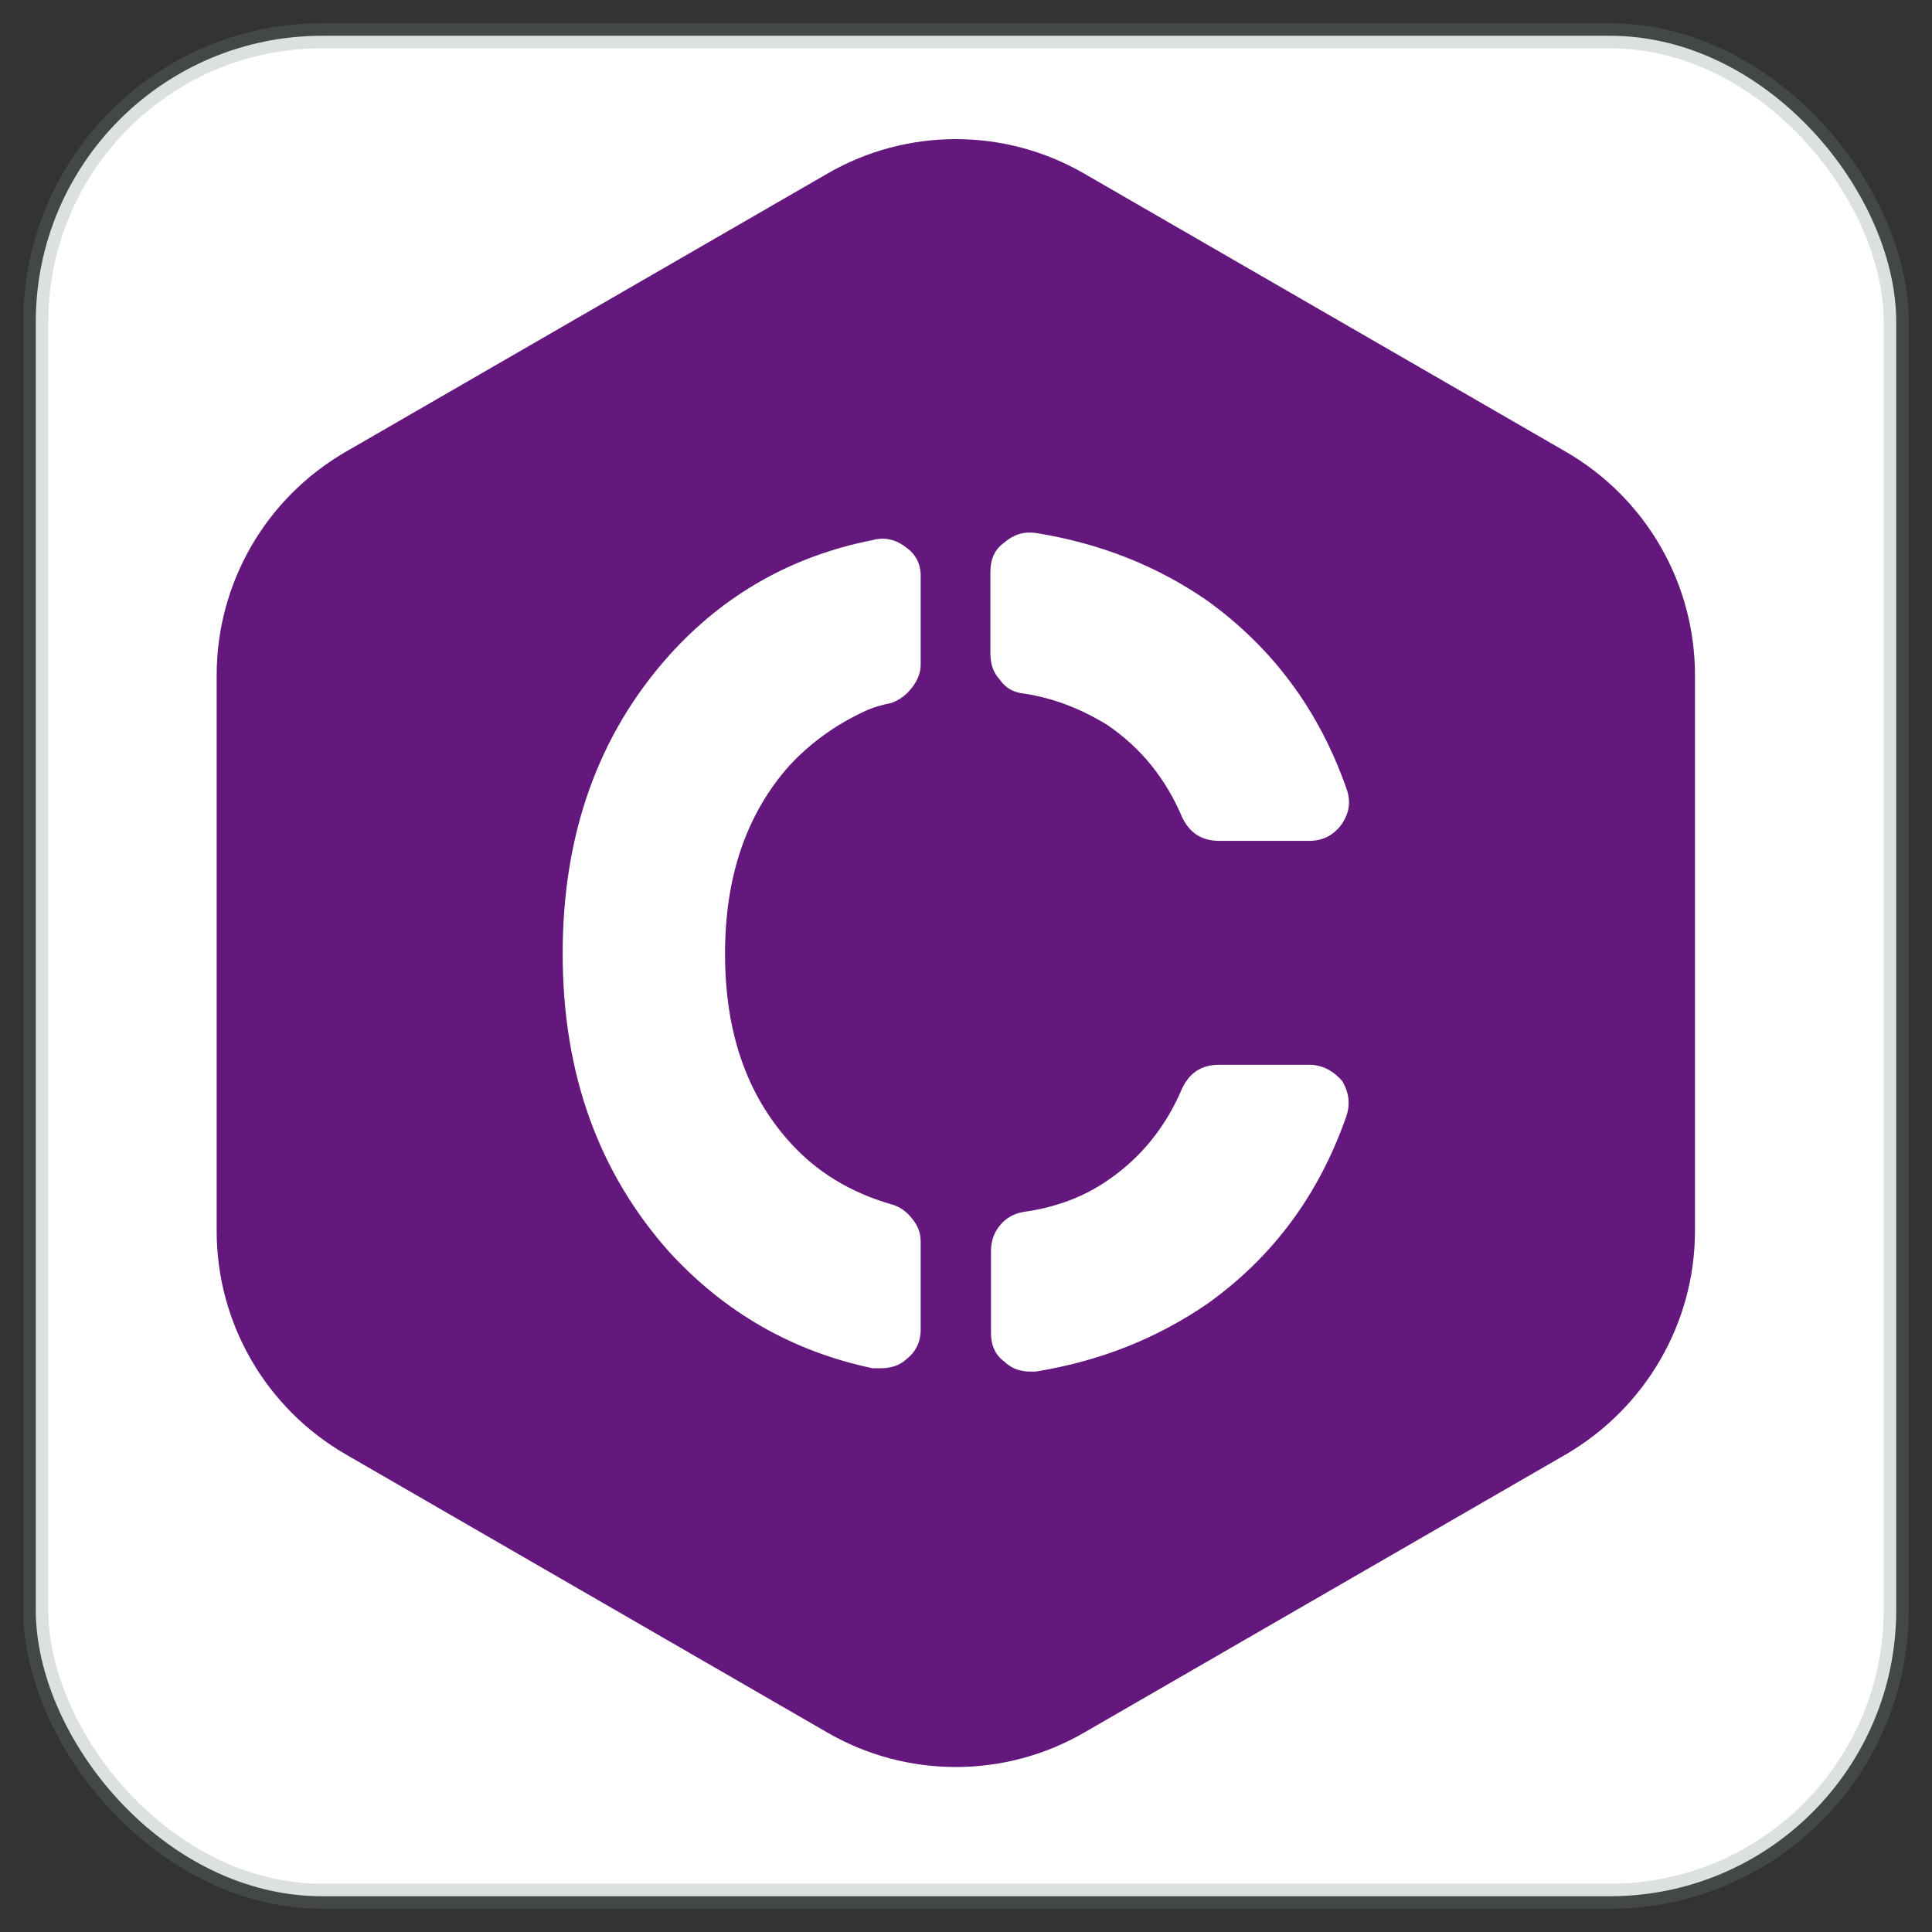 <svg width="54" height="54" viewBox="0 0 54 54" fill="none" xmlns="http://www.w3.org/2000/svg">
<rect x="0" y="0" width="54" height="54" fill="#333333" stroke="none"/>
<rect x="1" y="1" width="52" height="52" rx="8" fill="white"/>
<rect x="1" y="1" width="52" height="52" rx="8" stroke="#798585" stroke-opacity="0.25" stroke-width="0.7"/>
<path fill-rule="evenodd" clip-rule="evenodd" d="M23.113 4.86C25.337 3.565 28.094 3.565 30.317 4.86L43.766 12.627C46.004 13.922 47.375 16.298 47.375 18.872V34.406C47.375 36.98 45.989 39.356 43.766 40.651L30.317 48.418C28.094 49.712 25.337 49.712 23.113 48.418L9.665 40.651C7.426 39.356 6.056 36.98 6.056 34.406V18.872C6.056 16.298 7.426 13.922 9.665 12.627L23.113 4.86ZM36.592 29.761H34.079C33.592 29.761 33.257 29.974 33.043 30.416C32.587 31.497 31.886 32.365 30.942 33.005C30.272 33.462 29.495 33.751 28.611 33.873C28.337 33.919 28.124 34.041 27.957 34.239C27.789 34.437 27.698 34.68 27.698 34.97V37.254C27.698 37.605 27.82 37.879 28.078 38.062C28.261 38.244 28.505 38.336 28.794 38.336H28.947C30.744 38.046 32.343 37.407 33.759 36.432C35.587 35.122 36.866 33.386 37.628 31.208C37.75 30.858 37.704 30.523 37.506 30.203C37.262 29.929 36.958 29.761 36.592 29.761ZM24.393 15.095C22.154 15.536 20.25 16.602 18.712 18.308C16.717 20.532 15.727 23.319 15.727 26.654C15.727 29.989 16.717 32.761 18.712 35C20.265 36.691 22.154 37.772 24.393 38.244H24.606C24.895 38.244 25.139 38.168 25.322 38.001C25.596 37.787 25.733 37.513 25.733 37.163V34.696C25.733 34.467 25.657 34.254 25.489 34.056C25.337 33.858 25.139 33.721 24.911 33.66C23.753 33.325 22.809 32.746 22.062 31.909C20.859 30.568 20.265 28.832 20.265 26.654C20.265 24.507 20.859 22.755 22.062 21.4C22.657 20.76 23.372 20.242 24.21 19.861C24.378 19.785 24.606 19.709 24.911 19.648C25.139 19.572 25.337 19.42 25.489 19.222C25.642 19.024 25.733 18.811 25.733 18.582V16.145C25.748 15.795 25.611 15.506 25.337 15.308C25.048 15.079 24.728 15.003 24.393 15.095ZM28.063 15.171C27.804 15.353 27.682 15.627 27.682 15.978V18.262C27.682 18.552 27.759 18.795 27.941 18.993C28.109 19.237 28.337 19.359 28.642 19.389C29.434 19.511 30.195 19.801 30.942 20.258C31.886 20.897 32.587 21.765 33.043 22.847C33.257 23.288 33.592 23.502 34.079 23.502H36.592C36.973 23.502 37.277 23.349 37.506 23.029C37.719 22.709 37.765 22.39 37.628 22.024C36.866 19.861 35.587 18.125 33.759 16.8C32.358 15.825 30.759 15.186 28.947 14.896C28.611 14.851 28.322 14.942 28.063 15.171Z" fill="#64177C"/>
</svg>
